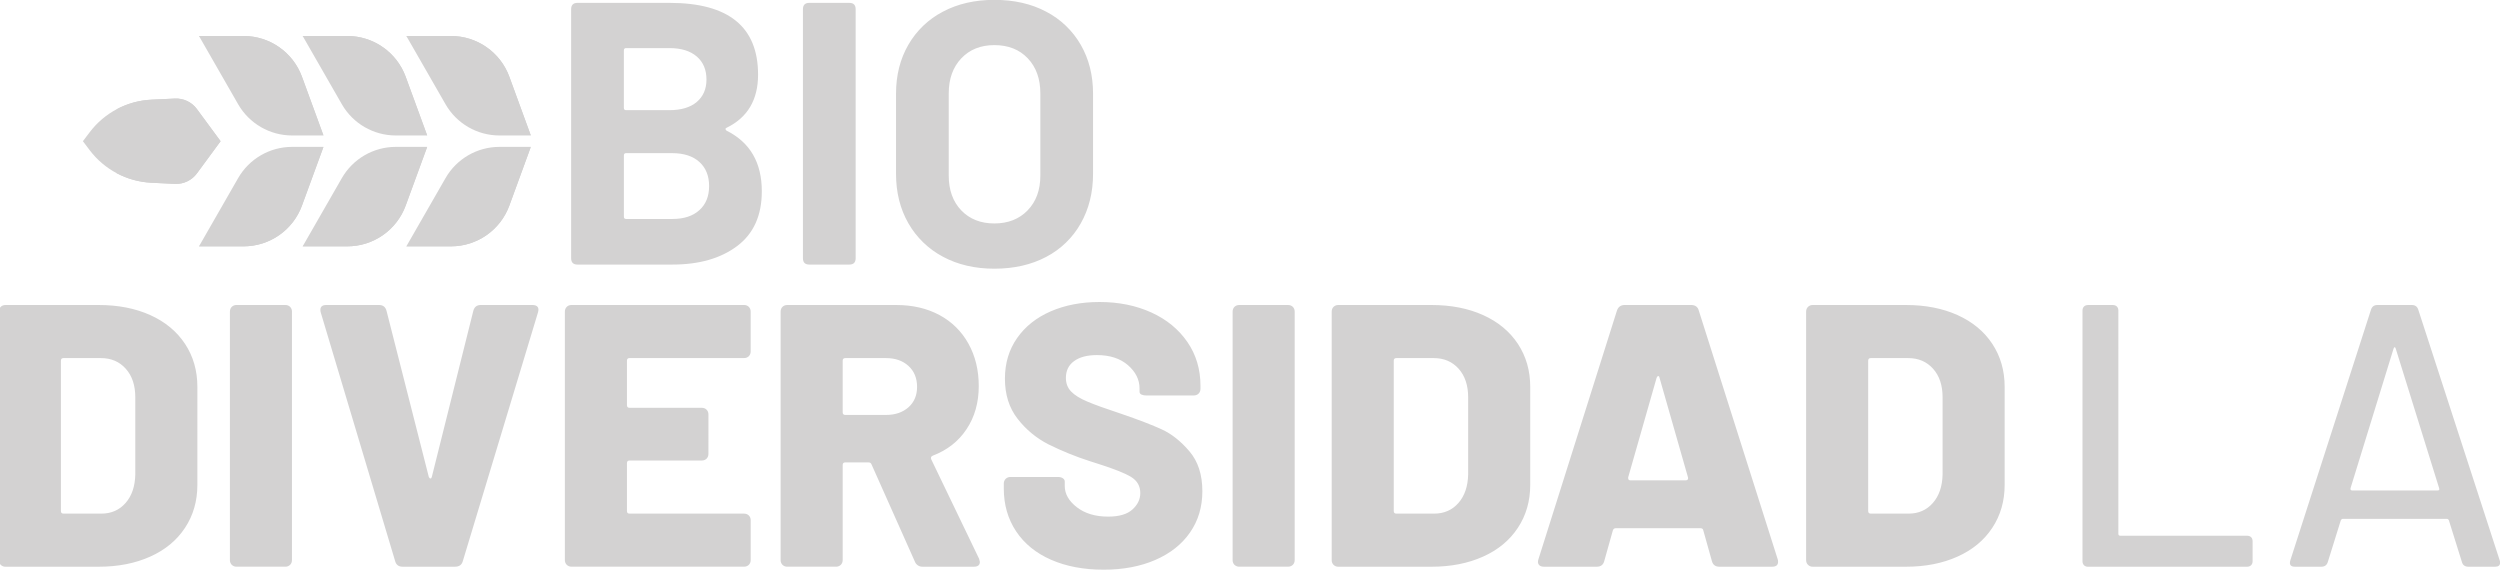 <?xml version="1.0" encoding="UTF-8" standalone="no"?>
<!-- Created with Inkscape (http://www.inkscape.org/) -->

<svg
   width="90.091mm"
   height="20.528mm"
   viewBox="0 0 90.091 20.528"
   version="1.1"
   id="svg1"
   sodipodi:docname="logo-pie.svg"
   inkscape:version="1.4.2 (f4327f4, 2025-05-13)"
   xmlns:inkscape="http://www.inkscape.org/namespaces/inkscape"
   xmlns:sodipodi="http://sodipodi.sourceforge.net/DTD/sodipodi-0.dtd"
   xmlns="http://www.w3.org/2000/svg"
   xmlns:svg="http://www.w3.org/2000/svg">
  <sodipodi:namedview
     id="namedview1"
     pagecolor="#ffffff"
     bordercolor="#000000"
     borderopacity="0.25"
     inkscape:showpageshadow="2"
     inkscape:pageopacity="0.0"
     inkscape:pagecheckerboard="0"
     inkscape:deskcolor="#d1d1d1"
     inkscape:document-units="mm"
     inkscape:zoom="0.68862935"
     inkscape:cx="346.34016"
     inkscape:cy="2.17824"
     inkscape:window-width="1920"
     inkscape:window-height="991"
     inkscape:window-x="-9"
     inkscape:window-y="-9"
     inkscape:window-maximized="1"
     inkscape:current-layer="layer1" />
  <defs
     id="defs1">
    <clipPath
       clipPathUnits="userSpaceOnUse"
       id="clipPath241">
      <path
         d="M 0,58.19 H 255.376 V 0 H 0 Z"
         transform="translate(-104.972,-36.703)"
         id="path241" />
    </clipPath>
    <clipPath
       clipPathUnits="userSpaceOnUse"
       id="clipPath243">
      <path
         d="M 0,58.19 H 255.376 V 0 H 0 Z"
         transform="translate(-240.26,-8.091)"
         id="path243" />
    </clipPath>
    <clipPath
       clipPathUnits="userSpaceOnUse"
       id="clipPath245">
      <path
         d="M 0,58.19 H 255.376 V 0 H 0 Z"
         transform="translate(-191.102,-5.724)"
         id="path245" />
    </clipPath>
    <clipPath
       clipPathUnits="userSpaceOnUse"
       id="clipPath247">
      <path
         d="M 0,58.19 H 255.376 V 0 H 0 Z"
         transform="translate(-33.043,-44.351)"
         id="path247" />
    </clipPath>
    <clipPath
       clipPathUnits="userSpaceOnUse"
       id="clipPath249">
      <path
         d="M 0,58.19 H 255.376 V 0 H 0 Z"
         transform="translate(-33.043,-44.351)"
         id="path249" />
    </clipPath>
    <clipPath
       clipPathUnits="userSpaceOnUse"
       id="clipPath251">
      <path
         d="M 0,58.19 H 255.376 V 0 H 0 Z"
         transform="translate(-33.043,-43.187)"
         id="path251" />
    </clipPath>
    <clipPath
       clipPathUnits="userSpaceOnUse"
       id="clipPath253">
      <path
         d="M 0,58.19 H 255.376 V 0 H 0 Z"
         transform="translate(-33.043,-43.187)"
         id="path253" />
    </clipPath>
    <clipPath
       clipPathUnits="userSpaceOnUse"
       id="clipPath255">
      <path
         d="M 0,58.19 H 255.376 V 0 H 0 Z"
         transform="translate(-43.635,-44.351)"
         id="path255" />
    </clipPath>
    <clipPath
       clipPathUnits="userSpaceOnUse"
       id="clipPath257">
      <path
         d="M 0,58.19 H 255.376 V 0 H 0 Z"
         transform="translate(-43.635,-44.351)"
         id="path257" />
    </clipPath>
    <clipPath
       clipPathUnits="userSpaceOnUse"
       id="clipPath259">
      <path
         d="M 0,58.19 H 255.376 V 0 H 0 Z"
         transform="translate(-43.635,-43.187)"
         id="path259" />
    </clipPath>
    <clipPath
       clipPathUnits="userSpaceOnUse"
       id="clipPath261">
      <path
         d="M 0,58.19 H 255.376 V 0 H 0 Z"
         transform="translate(-43.635,-43.187)"
         id="path261" />
    </clipPath>
    <clipPath
       clipPathUnits="userSpaceOnUse"
       id="clipPath263">
      <path
         d="M 0,58.19 H 255.376 V 0 H 0 Z"
         transform="translate(-54.224,-44.351)"
         id="path263" />
    </clipPath>
    <clipPath
       clipPathUnits="userSpaceOnUse"
       id="clipPath265">
      <path
         d="M 0,58.19 H 255.376 V 0 H 0 Z"
         transform="translate(-54.224,-44.351)"
         id="path265" />
    </clipPath>
    <clipPath
       clipPathUnits="userSpaceOnUse"
       id="clipPath267">
      <path
         d="M 0,58.19 H 255.376 V 0 H 0 Z"
         transform="translate(-54.224,-43.187)"
         id="path267" />
    </clipPath>
    <clipPath
       clipPathUnits="userSpaceOnUse"
       id="clipPath269">
      <path
         d="M 0,58.19 H 255.376 V 0 H 0 Z"
         transform="translate(-54.224,-43.187)"
         id="path269" />
    </clipPath>
    <clipPath
       clipPathUnits="userSpaceOnUse"
       id="clipPath271">
      <path
         d="M 0,58.19 H 255.376 V 0 H 0 Z"
         transform="translate(-15.462,-48.009)"
         id="path271" />
    </clipPath>
    <clipPath
       clipPathUnits="userSpaceOnUse"
       id="clipPath273">
      <path
         d="M 0,58.19 H 255.376 V 0 H 0 Z"
         transform="translate(-15.462,-48.009)"
         id="path273" />
    </clipPath>
  </defs>
  <g
     inkscape:label="Capa 1"
     inkscape:groupmode="layer"
     id="layer1"
     transform="translate(-127.529,-119.327)">
    <path
       id="path240"
       d="m 0,0 c 0.864,0.888 1.298,2.073 1.298,3.548 v 8.396 c 0,1.477 -0.425,2.666 -1.279,3.57 -0.852,0.902 -1.991,1.354 -3.416,1.354 -1.4,0 -2.522,-0.452 -3.378,-1.354 -0.852,-0.904 -1.279,-2.093 -1.279,-3.572 V 3.548 c 0,-1.477 0.427,-2.66 1.279,-3.551 0.854,-0.889 1.98,-1.335 3.378,-1.335 1.4,0 2.531,0.446 3.397,1.335 z m -8.645,-4.735 c -1.478,0.781 -2.702,1.965 -3.53,3.416 -0.84,1.465 -1.26,3.148 -1.26,5.056 v 8.168 c 0,1.883 0.42,3.551 1.26,5 0.83,1.442 2.055,2.614 3.53,3.379 1.514,0.803 3.265,1.203 5.248,1.203 2.009,0 3.773,-0.4 5.287,-1.203 1.476,-0.765 2.701,-1.937 3.531,-3.379 0.838,-1.451 1.258,-3.117 1.258,-5 V 3.737 C 6.679,1.829 6.259,0.138 5.421,-1.338 4.601,-2.796 3.373,-3.982 1.89,-4.755 0.376,-5.554 -1.388,-5.957 -3.397,-5.957 c -1.983,0 -3.734,0.407 -5.249,1.222 z M -22.938,-4.887 V 20.53 c 0,0.434 0.217,0.65 0.65,0.65 h 4.084 c 0.433,0 0.648,-0.216 0.648,-0.65 V -4.887 c 0,-0.431 -0.215,-0.649 -0.648,-0.649 h -4.084 c -0.433,0 -0.65,0.216 -0.65,0.649 m -10.574,4.905 c 0.663,0.596 0.995,1.418 0.995,2.461 0,1.042 -0.332,1.864 -0.994,2.462 -0.661,0.597 -1.591,0.899 -2.786,0.899 h -4.694 c -0.153,0 -0.225,-0.077 -0.225,-0.232 v -6.257 c 0,-0.153 0.072,-0.231 0.225,-0.231 h 4.732 c 1.172,0 2.087,0.3 2.747,0.9 z m -7.706,16.317 v -5.881 c 0,-0.15 0.074,-0.226 0.225,-0.226 h 4.43 c 1.195,0 2.125,0.278 2.787,0.837 0.66,0.562 0.99,1.325 0.99,2.289 0,0.995 -0.328,1.779 -0.99,2.35 -0.662,0.57 -1.592,0.859 -2.787,0.859 h -4.428 c -0.153,0 -0.225,-0.078 -0.225,-0.228 z M -30.839,8.3 c 0,-0.065 0.041,-0.123 0.115,-0.172 2.391,-1.195 3.588,-3.258 3.588,-6.183 0,-2.471 -0.842,-4.331 -2.519,-5.591 -1.68,-1.261 -3.881,-1.89 -6.604,-1.89 h -9.694 c -0.432,0 -0.648,0.216 -0.648,0.649 V 20.53 c 0,0.434 0.216,0.65 0.648,0.65 h 9.39 c 6.031,0 9.045,-2.441 9.045,-7.327 0,-2.571 -1.071,-4.377 -3.206,-5.42 -0.074,-0.024 -0.115,-0.07 -0.115,-0.133"
       style="fill:#d3d2d2;fill-opacity:1;fill-rule:nonzero;stroke:none"
       transform="matrix(0.353,0,0,-0.353,164.561,126.907)"
       clip-path="url(#clipPath241)" />
    <path
       id="path242"
       d="M 0,0 H 8.741 C 8.896,0 8.947,0.077 8.896,0.229 L 4.467,14.467 c -0.024,0.099 -0.063,0.152 -0.112,0.152 -0.052,0 -0.09,-0.053 -0.117,-0.153 L -0.152,0.227 C -0.176,0.077 -0.125,0.002 0,0.002 Z M 11.227,-7.329 9.89,-3.053 C 9.838,-2.951 9.773,-2.9 9.695,-2.9 H -0.952 c -0.077,0 -0.14,-0.053 -0.193,-0.153 l -1.333,-4.276 c -0.103,-0.304 -0.321,-0.456 -0.65,-0.456 h -2.708 c -0.435,0 -0.586,0.217 -0.461,0.647 l 8.242,25.613 c 0.106,0.303 0.321,0.457 0.653,0.457 h 3.509 c 0.331,0 0.549,-0.154 0.651,-0.457 l 8.32,-25.613 c 0.026,-0.051 0.039,-0.125 0.039,-0.227 0,-0.281 -0.165,-0.42 -0.494,-0.42 h -2.75 c -0.332,0 -0.551,0.152 -0.648,0.456 z m -38.59,-0.303 c -0.106,0.114 -0.158,0.265 -0.151,0.418 v 25.571 c 0,0.178 0.05,0.318 0.151,0.418 0.101,0.102 0.242,0.155 0.42,0.155 h 2.519 c 0.178,0 0.318,-0.051 0.421,-0.155 0.101,-0.102 0.151,-0.24 0.151,-0.418 V -4.43 c 0,-0.126 0.063,-0.191 0.192,-0.191 h 12.938 c 0.176,0 0.319,-0.051 0.421,-0.15 0.104,-0.104 0.153,-0.243 0.153,-0.42 v -2.025 c 0,-0.177 -0.051,-0.317 -0.155,-0.419 -0.1,-0.101 -0.243,-0.153 -0.419,-0.153 h -16.222 c -0.155,-0.009 -0.306,0.048 -0.419,0.153 z"
       style="fill:#d3d2d2;fill-opacity:1;fill-rule:nonzero;stroke:none"
       transform="matrix(0.353,0,0,-0.353,212.287,137.001)"
       clip-path="url(#clipPath243)" />
    <path
       id="path244"
       d="m 0,0 h 3.855 c 1.02,0 1.844,0.363 2.481,1.088 0.636,0.725 0.967,1.699 0.992,2.922 v 7.861 c 0,1.221 -0.321,2.195 -0.973,2.921 -0.65,0.724 -1.494,1.086 -2.54,1.086 H 0 c -0.176,0 -0.268,-0.089 -0.268,-0.267 V 0.266 C -0.268,0.088 -0.176,0 0,0 m -6.41,-5.23 c -0.132,0.132 -0.201,0.314 -0.194,0.498 v 25.341 c 0,0.207 0.063,0.371 0.194,0.499 0.131,0.129 0.31,0.198 0.495,0.189 h 9.504 c 1.983,0 3.739,-0.342 5.265,-1.029 1.528,-0.688 2.711,-1.668 3.551,-2.938 0.838,-1.274 1.259,-2.736 1.259,-4.389 V 2.939 c 0,-1.655 -0.421,-3.117 -1.261,-4.388 C 11.565,-2.722 10.382,-3.703 8.854,-4.387 7.33,-5.074 5.572,-5.421 3.589,-5.421 H -5.915 C -6.1,-5.428 -6.279,-5.359 -6.41,-5.23 m -18.359,8.856 c 0,-0.151 0.076,-0.229 0.228,-0.229 h 5.648 c 0.104,0 0.174,0.031 0.209,0.095 0.039,0.065 0.046,0.134 0.022,0.209 l -2.902,10.153 c -0.025,0.128 -0.071,0.191 -0.132,0.191 -0.064,0 -0.121,-0.063 -0.173,-0.191 l -2.9,-10.153 z m 8.548,-8.473 -0.877,3.128 c -0.025,0.155 -0.129,0.232 -0.304,0.232 h -8.627 c -0.153,0 -0.255,-0.077 -0.305,-0.23 l -0.879,-3.13 c -0.1,-0.381 -0.354,-0.574 -0.763,-0.574 h -5.382 c -0.254,0 -0.432,0.069 -0.535,0.212 -0.103,0.139 -0.113,0.322 -0.037,0.553 l 8.014,25.381 c 0.129,0.383 0.395,0.574 0.804,0.574 h 6.753 c 0.433,0 0.699,-0.19 0.8,-0.574 l 8.053,-25.379 c 0.028,-0.051 0.039,-0.143 0.039,-0.27 0,-0.33 -0.203,-0.497 -0.611,-0.497 h -5.379 c -0.409,0 -0.661,0.191 -0.764,0.574 M -48.433,0 h 3.855 c 1.016,0 1.846,0.363 2.481,1.088 0.636,0.725 0.966,1.699 0.993,2.922 v 7.861 c 0,1.221 -0.326,2.195 -0.973,2.921 -0.652,0.724 -1.497,1.086 -2.54,1.086 h -3.818 c -0.177,0 -0.265,-0.089 -0.265,-0.267 V 0.266 C -48.7,0.088 -48.612,0 -48.433,0 m -6.411,-5.23 c -0.131,0.132 -0.2,0.314 -0.191,0.498 v 25.341 c 0,0.207 0.062,0.371 0.189,0.499 0.133,0.129 0.313,0.197 0.496,0.189 h 9.504 c 1.987,0 3.742,-0.342 5.268,-1.029 1.527,-0.688 2.709,-1.668 3.551,-2.938 0.838,-1.274 1.259,-2.736 1.259,-4.389 V 2.939 c 0,-1.655 -0.421,-3.117 -1.261,-4.388 -0.84,-1.273 -2.022,-2.254 -3.549,-2.938 -1.526,-0.687 -3.284,-1.034 -5.266,-1.034 h -9.508 c -0.183,-0.007 -0.361,0.063 -0.494,0.191 z m -10.117,0 c -0.129,0.134 -0.197,0.314 -0.189,0.498 v 25.341 c 0,0.207 0.064,0.371 0.189,0.499 0.129,0.127 0.294,0.189 0.498,0.189 h 4.961 c 0.204,0 0.369,-0.062 0.499,-0.189 0.125,-0.128 0.19,-0.294 0.19,-0.499 V -4.732 c 0,-0.202 -0.065,-0.37 -0.19,-0.496 -0.13,-0.126 -0.294,-0.19 -0.499,-0.19 h -4.961 c -0.183,-0.008 -0.363,0.063 -0.496,0.19 z m -18.719,0.518 c -1.537,0.672 -2.73,1.64 -3.57,2.9 -0.838,1.258 -1.26,2.716 -1.26,4.369 v 0.496 c -0.006,0.185 0.063,0.364 0.191,0.497 0.133,0.128 0.314,0.198 0.5,0.19 h 4.846 c 0.203,0 0.369,-0.043 0.496,-0.133 0.127,-0.089 0.19,-0.196 0.19,-0.326 V 2.824 c 0,-0.811 0.414,-1.538 1.239,-2.176 0.828,-0.636 1.891,-0.954 3.189,-0.954 1.121,0 1.947,0.242 2.48,0.727 0.536,0.483 0.803,1.042 0.803,1.679 0,0.711 -0.311,1.257 -0.934,1.64 -0.625,0.382 -1.74,0.828 -3.342,1.336 l -0.839,0.268 c -1.468,0.469 -2.897,1.051 -4.277,1.736 -1.221,0.625 -2.289,1.511 -3.128,2.596 -0.865,1.105 -1.299,2.473 -1.299,4.103 0,1.576 0.415,2.958 1.243,4.143 0.826,1.182 1.968,2.09 3.434,2.729 1.462,0.633 3.121,0.953 4.982,0.953 1.959,0 3.72,-0.358 5.286,-1.068 1.564,-0.712 2.791,-1.72 3.682,-3.015 0.892,-1.298 1.336,-2.787 1.336,-4.468 v -0.304 c 0,-0.204 -0.064,-0.37 -0.191,-0.497 -0.129,-0.126 -0.293,-0.19 -0.497,-0.19 h -4.843 c -0.172,-0.007 -0.343,0.025 -0.5,0.094 -0.124,0.065 -0.189,0.16 -0.189,0.287 v 0.344 c 0,0.891 -0.395,1.678 -1.182,2.367 -0.79,0.684 -1.844,1.03 -3.17,1.03 -0.99,0 -1.766,-0.204 -2.326,-0.612 -0.561,-0.405 -0.84,-0.978 -0.84,-1.718 0,-0.559 0.178,-1.022 0.537,-1.393 0.352,-0.368 0.904,-0.71 1.658,-1.027 0.75,-0.319 1.901,-0.734 3.453,-1.245 1.78,-0.609 3.168,-1.142 4.161,-1.601 0.993,-0.457 1.929,-1.203 2.806,-2.234 0.877,-1.03 1.315,-2.385 1.315,-4.063 0,-1.605 -0.418,-3.01 -1.26,-4.219 -0.836,-1.207 -2.021,-2.142 -3.547,-2.804 -1.527,-0.661 -3.283,-0.992 -5.269,-0.992 -2.038,0 -3.823,0.337 -5.362,1.011 z m -21.277,20.321 v -5.266 c 0,-0.18 0.09,-0.269 0.266,-0.269 h 4.161 c 0.941,0 1.704,0.264 2.291,0.783 0.584,0.522 0.876,1.214 0.876,2.081 0,0.89 -0.292,1.604 -0.876,2.138 -0.587,0.535 -1.35,0.801 -2.291,0.801 h -4.161 c -0.176,0 -0.266,-0.09 -0.266,-0.268 m 7.364,-20.494 -4.426,9.924 c -0.051,0.127 -0.153,0.19 -0.305,0.19 h -2.367 c -0.176,0 -0.266,-0.088 -0.266,-0.266 v -9.695 c 0,-0.202 -0.066,-0.37 -0.191,-0.496 -0.133,-0.127 -0.313,-0.198 -0.497,-0.19 h -4.962 c -0.185,-0.008 -0.364,0.063 -0.497,0.19 -0.128,0.132 -0.198,0.313 -0.19,0.496 v 25.341 c 0,0.207 0.064,0.371 0.19,0.499 0.127,0.127 0.293,0.189 0.497,0.189 H -99.5 c 1.679,0 3.153,-0.342 4.428,-1.029 1.248,-0.666 2.275,-1.68 2.955,-2.92 0.701,-1.26 1.051,-2.703 1.051,-4.332 0,-1.68 -0.414,-3.144 -1.241,-4.39 -0.826,-1.247 -1.978,-2.149 -3.453,-2.709 -0.178,-0.076 -0.229,-0.205 -0.154,-0.382 l 4.886,-10.151 0.075,-0.308 c 0,-0.33 -0.201,-0.497 -0.61,-0.497 h -5.224 c -0.358,-0.016 -0.685,0.2 -0.806,0.536 m -16.944,20.953 c -0.133,-0.128 -0.313,-0.197 -0.497,-0.189 h -11.68 c -0.179,0 -0.266,-0.09 -0.266,-0.268 v -4.545 c 0,-0.176 0.087,-0.265 0.266,-0.265 h 7.368 c 0.202,0 0.367,-0.063 0.494,-0.191 0.128,-0.128 0.19,-0.29 0.19,-0.497 V 6.105 c 0,-0.202 -0.062,-0.367 -0.19,-0.496 -0.127,-0.125 -0.293,-0.188 -0.494,-0.188 h -7.368 c -0.179,0 -0.266,-0.09 -0.266,-0.27 V 0.268 c 0,-0.18 0.087,-0.268 0.266,-0.268 h 11.68 c 0.203,0 0.368,-0.064 0.497,-0.189 0.129,-0.133 0.197,-0.313 0.189,-0.498 v -4.042 c 0.008,-0.185 -0.06,-0.365 -0.189,-0.498 -0.129,-0.127 -0.294,-0.19 -0.497,-0.19 h -17.595 c -0.184,-0.007 -0.363,0.062 -0.496,0.19 -0.13,0.132 -0.199,0.312 -0.193,0.495 v 25.344 c 0,0.205 0.066,0.369 0.193,0.497 0.127,0.128 0.292,0.19 0.496,0.19 h 17.592 c 0.205,0 0.369,-0.062 0.498,-0.19 0.127,-0.128 0.19,-0.293 0.19,-0.497 v -4.046 c 0,-0.201 -0.063,-0.369 -0.19,-0.495 z m -36.108,-20.915 -7.594,25.381 c -0.027,0.086 -0.04,0.176 -0.038,0.266 0,0.329 0.203,0.497 0.61,0.497 h 5.381 c 0.408,0 0.661,-0.205 0.765,-0.611 l 4.314,-16.948 c 0.051,-0.101 0.104,-0.152 0.168,-0.152 0.066,0 0.109,0.051 0.136,0.152 l 4.235,16.948 c 0.104,0.406 0.357,0.611 0.764,0.611 h 5.268 c 0.253,0 0.433,-0.064 0.532,-0.189 0.104,-0.129 0.116,-0.32 0.04,-0.574 l -7.672,-25.384 c -0.104,-0.38 -0.368,-0.571 -0.802,-0.571 h -5.343 c -0.406,0 -0.661,0.191 -0.764,0.571 z m -16.678,-0.383 c -0.129,0.134 -0.198,0.314 -0.19,0.498 v 25.341 c 0,0.207 0.064,0.371 0.19,0.499 0.133,0.128 0.312,0.197 0.496,0.189 h 4.961 c 0.204,0 0.37,-0.062 0.498,-0.189 0.129,-0.133 0.198,-0.313 0.19,-0.499 V -4.732 c 0,-0.202 -0.062,-0.37 -0.19,-0.496 -0.133,-0.129 -0.313,-0.198 -0.498,-0.19 h -4.959 c -0.185,-0.008 -0.365,0.061 -0.498,0.19 z M -184.497,0 h 3.855 c 1.016,0 1.844,0.363 2.48,1.088 0.636,0.725 0.968,1.699 0.991,2.922 v 7.861 c 0,1.221 -0.322,2.195 -0.973,2.921 -0.647,0.724 -1.496,1.086 -2.537,1.086 h -3.816 c -0.18,0 -0.268,-0.089 -0.268,-0.267 V 0.266 c 0,-0.178 0.088,-0.266 0.268,-0.266 m -6.414,-5.23 c -0.13,0.134 -0.198,0.316 -0.19,0.501 v 25.338 c 0,0.207 0.064,0.371 0.19,0.499 0.128,0.127 0.294,0.189 0.496,0.189 h 9.504 c 1.987,0 3.74,-0.342 5.266,-1.029 1.53,-0.688 2.711,-1.668 3.551,-2.938 0.839,-1.274 1.26,-2.736 1.26,-4.389 V 2.939 c 0,-1.655 -0.421,-3.117 -1.261,-4.388 -0.839,-1.273 -2.022,-2.254 -3.55,-2.938 -1.526,-0.687 -3.281,-1.034 -5.264,-1.034 h -9.506 c -0.184,-0.007 -0.363,0.064 -0.494,0.191 z"
       style="fill:#d3d2d2;fill-opacity:1;fill-rule:nonzero;stroke:none"
       transform="matrix(0.353,0,0,-0.353,194.946,137.836)"
       clip-path="url(#clipPath245)" />
    <path
       id="path246"
       d="M 0,0 H -3.206 C -5.48,0 -7.581,1.219 -8.713,3.189 l -3.996,6.967 h 4.555 c 2.664,0 5.045,-1.662 5.961,-4.165 z"
       style="fill:#d3d2d2;fill-opacity:1;fill-rule:nonzero;stroke:none"
       transform="matrix(0.353,0,0,-0.353,139.186,124.209)"
       clip-path="url(#clipPath247)" />
    <path
       id="path248"
       d="m 0,0 -2.195,5.991 c -0.916,2.501 -3.296,4.163 -5.959,4.165 h -4.555"
       style="fill:#d3d2d2;fill-opacity:1;fill-rule:nonzero;stroke:none"
       transform="matrix(0.353,0,0,-0.353,139.186,124.209)"
       clip-path="url(#clipPath249)" />
    <path
       id="path250"
       d="M 0,0 H -3.206 C -5.48,0 -7.581,-1.217 -8.713,-3.189 l -3.996,-6.965 h 4.555 c 2.664,0 5.045,1.662 5.961,4.166 z"
       style="fill:#d3d2d2;fill-opacity:1;fill-rule:nonzero;stroke:none"
       transform="matrix(0.353,0,0,-0.353,139.186,124.62)"
       clip-path="url(#clipPath251)" />
    <path
       id="path252"
       d="m 0,0 -2.195,-5.988 c -0.916,-2.502 -3.296,-4.164 -5.959,-4.166 h -4.555"
       style="fill:#d3d2d2;fill-opacity:1;fill-rule:nonzero;stroke:none"
       transform="matrix(0.353,0,0,-0.353,139.186,124.62)"
       clip-path="url(#clipPath253)" />
    <path
       id="path254"
       d="M 0,0 H -3.205 C -5.48,0 -7.581,1.217 -8.712,3.189 l -3.999,6.967 h 4.555 c 2.666,0 5.046,-1.662 5.963,-4.165 z"
       style="fill:#d3d2d2;fill-opacity:1;fill-rule:nonzero;stroke:none"
       transform="matrix(0.353,0,0,-0.353,142.923,124.209)"
       clip-path="url(#clipPath255)" />
    <path
       id="path256"
       d="m 0,0 -2.193,5.991 c -0.917,2.503 -3.298,4.165 -5.963,4.165 h -4.555"
       style="fill:#d3d2d2;fill-opacity:1;fill-rule:nonzero;stroke:none"
       transform="matrix(0.353,0,0,-0.353,142.923,124.209)"
       clip-path="url(#clipPath257)" />
    <path
       id="path258"
       d="M 0,0 H -3.205 C -5.48,0 -7.581,-1.217 -8.712,-3.189 l -3.999,-6.965 h 4.555 c 2.666,0 5.046,1.662 5.963,4.166 z"
       style="fill:#d3d2d2;fill-opacity:1;fill-rule:nonzero;stroke:none"
       transform="matrix(0.353,0,0,-0.353,142.923,124.62)"
       clip-path="url(#clipPath259)" />
    <path
       id="path260"
       d="m 0,0 -2.193,-5.988 c -0.917,-2.503 -3.298,-4.166 -5.963,-4.166 h -4.555"
       style="fill:#d3d2d2;fill-opacity:1;fill-rule:nonzero;stroke:none"
       transform="matrix(0.353,0,0,-0.353,142.923,124.62)"
       clip-path="url(#clipPath261)" />
    <path
       id="path262"
       d="m 0,0 h -3.204 c -2.274,0 -4.373,1.217 -5.504,3.189 l -4,6.967 h 4.555 c 2.666,0 5.045,-1.662 5.962,-4.165 z"
       style="fill:#d3d2d2;fill-opacity:1;fill-rule:nonzero;stroke:none"
       transform="matrix(0.353,0,0,-0.353,146.658,124.209)"
       clip-path="url(#clipPath263)" />
    <path
       id="path264"
       d="m 0,0 -2.191,5.991 c -0.916,2.501 -3.296,4.165 -5.961,4.165 h -4.556"
       style="fill:#d3d2d2;fill-opacity:1;fill-rule:nonzero;stroke:none"
       transform="matrix(0.353,0,0,-0.353,146.658,124.209)"
       clip-path="url(#clipPath265)" />
    <path
       id="path266"
       d="m 0,0 h -3.204 c -2.274,0 -4.373,-1.217 -5.504,-3.189 l -4,-6.965 h 4.555 c 2.666,0 5.045,1.662 5.962,4.166 z"
       style="fill:#d3d2d2;fill-opacity:1;fill-rule:nonzero;stroke:none"
       transform="matrix(0.353,0,0,-0.353,146.658,124.62)"
       clip-path="url(#clipPath267)" />
    <path
       id="path268"
       d="m 0,0 -2.191,-5.988 c -0.916,-2.503 -3.296,-4.166 -5.961,-4.166 h -4.556"
       style="fill:#d3d2d2;fill-opacity:1;fill-rule:nonzero;stroke:none"
       transform="matrix(0.353,0,0,-0.353,146.658,124.62)"
       clip-path="url(#clipPath269)" />
    <path
       id="path270"
       d="m 0,0 c -2.485,-0.12 -4.79,-1.334 -6.293,-3.318 l -0.698,-0.92 0.698,-0.924 C -4.79,-7.146 -2.485,-8.361 0,-8.48 l 2.406,-0.116 c 0.877,-0.041 1.717,0.358 2.24,1.067 L 7.065,-4.24 4.646,-0.956 C 4.125,-0.248 3.284,0.153 2.406,0.112 Z"
       style="fill:#d3d2d2;fill-opacity:1;fill-rule:nonzero;stroke:none"
       transform="matrix(0.353,0,0,-0.353,132.984,122.919)"
       clip-path="url(#clipPath271)" />
    <path
       id="path272"
       d="m 0,0 c -1.279,-0.062 -2.507,-0.416 -3.608,-1.012 0.391,0.058 0.785,0.104 1.184,0.119 l 2.406,0.092 C 0.86,-0.768 1.7,-1.083 2.222,-1.646 L 4.643,-4.24 2.224,-6.835 C 1.7,-7.396 0.859,-7.711 -0.018,-7.678 l -2.406,0.09 c -0.399,0.016 -0.796,0.062 -1.184,0.12 1.112,-0.604 2.345,-0.948 3.608,-1.011 l 2.406,-0.116 c 0.877,-0.042 1.717,0.36 2.24,1.066 L 7.065,-4.24 4.646,-0.954 C 4.125,-0.246 3.284,0.154 2.406,0.114 Z"
       style="fill:#d3d2d2;fill-opacity:1;fill-rule:nonzero;stroke:none"
       transform="matrix(0.353,0,0,-0.353,132.984,122.919)"
       clip-path="url(#clipPath273)" />
  </g>
</svg>
